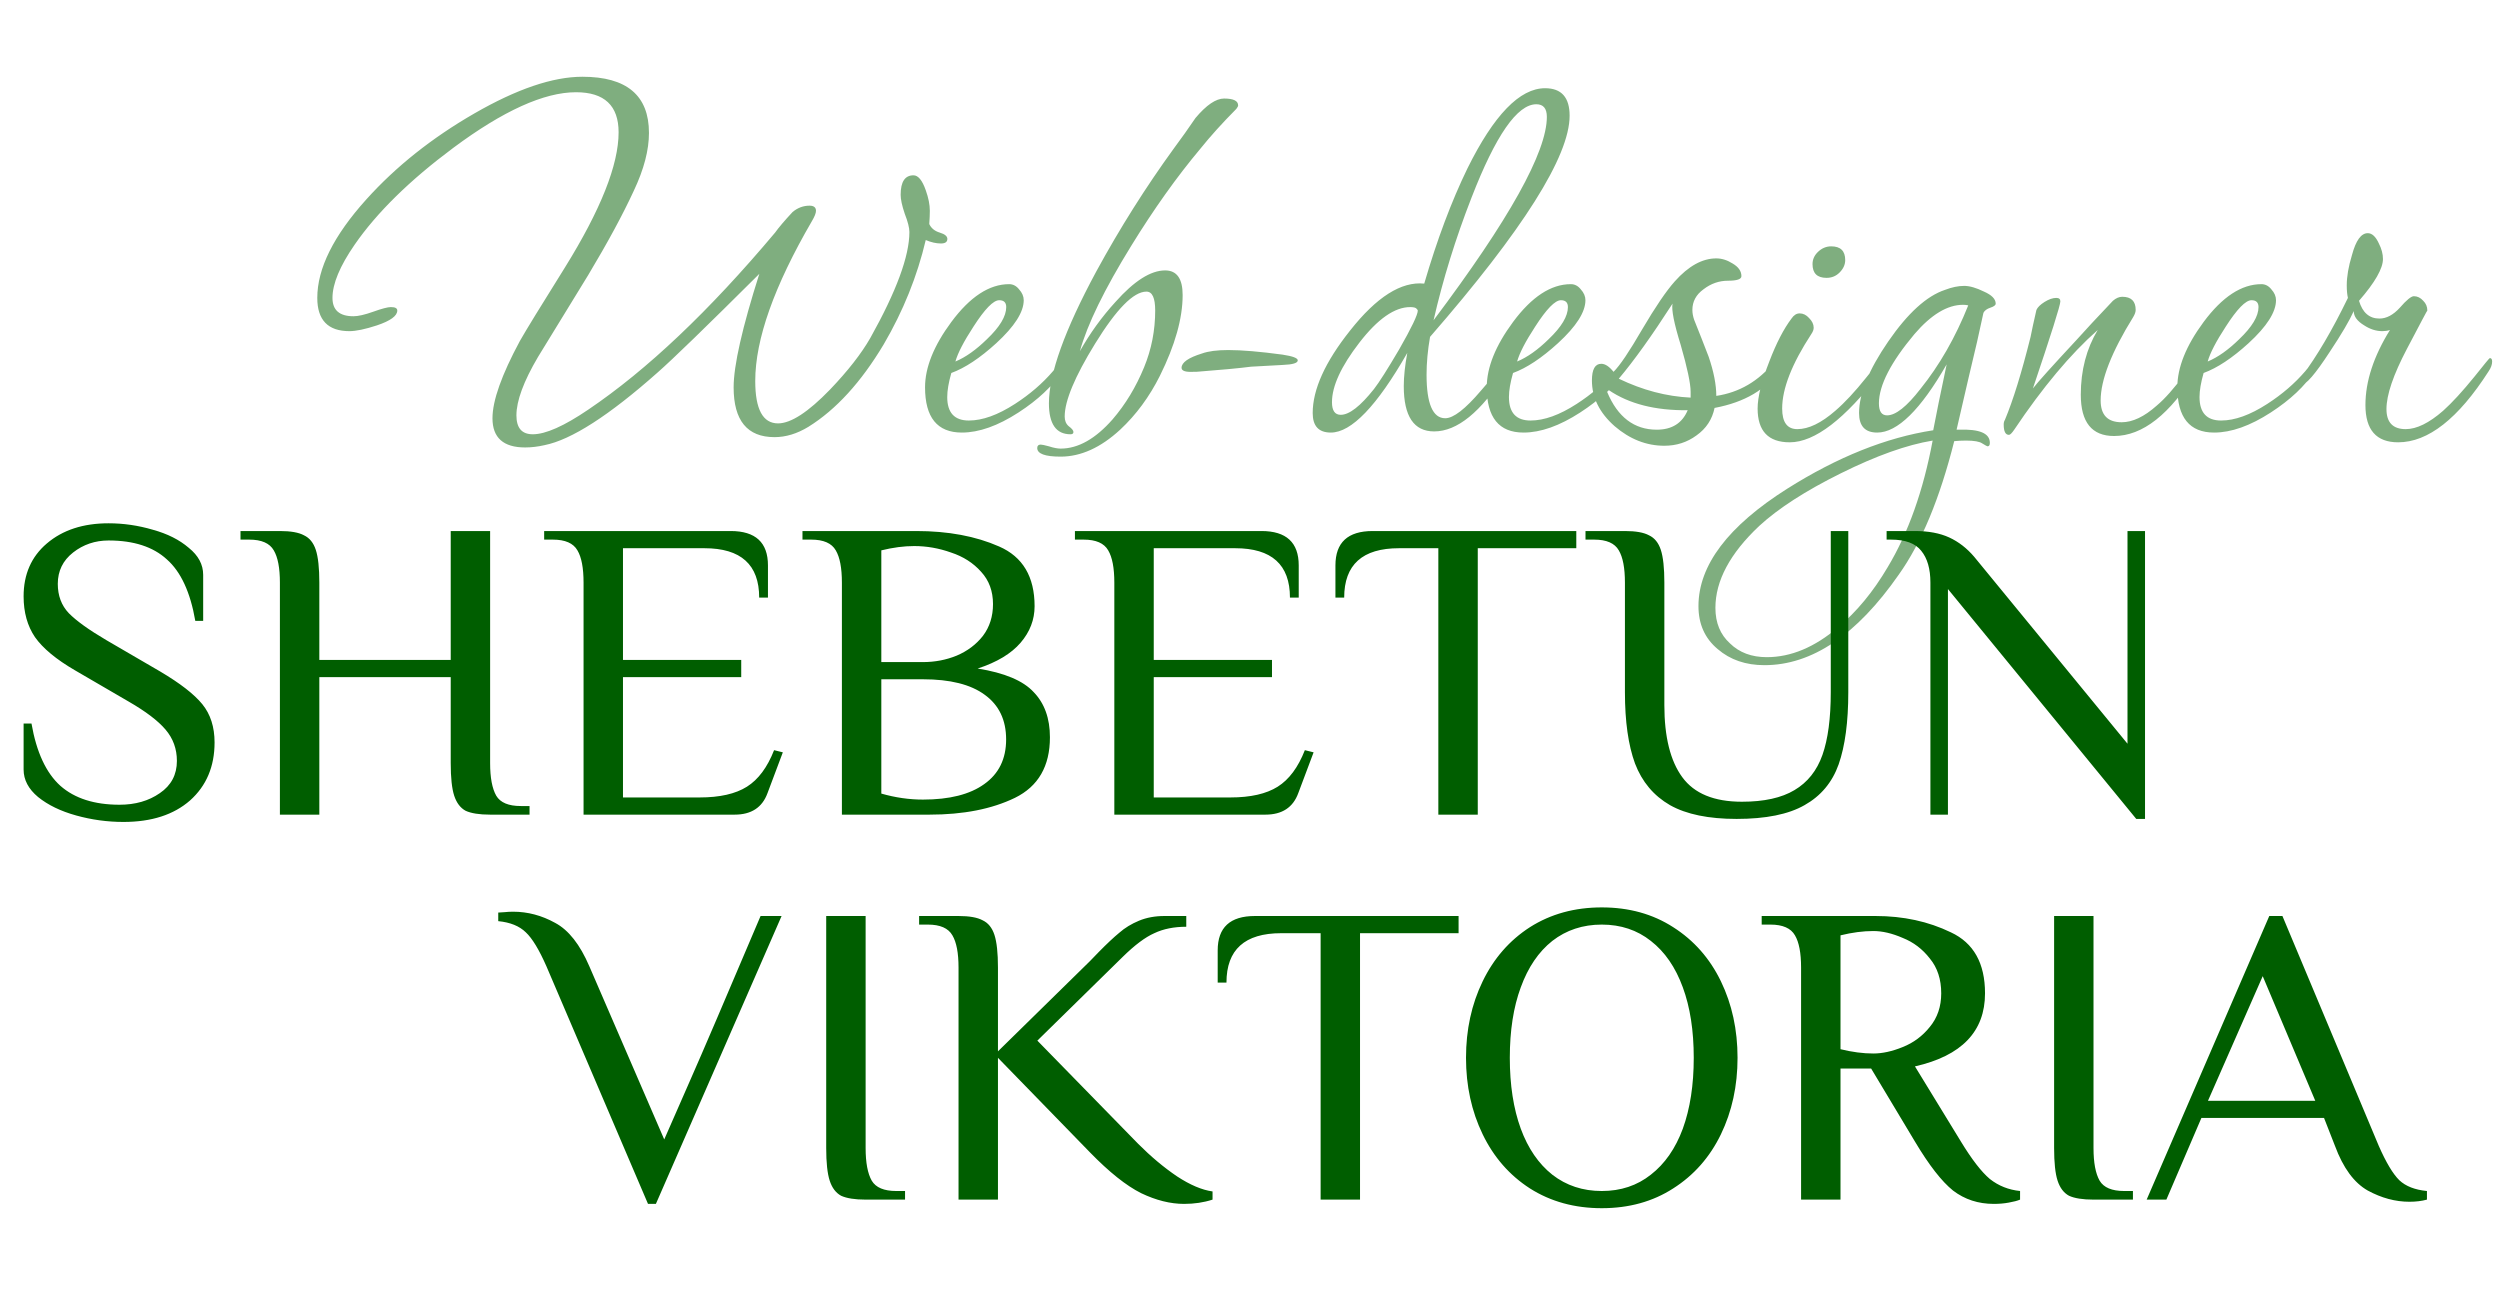 <?xml version="1.0" encoding="UTF-8"?> <svg xmlns="http://www.w3.org/2000/svg" width="104" height="54" viewBox="0 0 104 54" fill="none"><path d="M5.136 34.193C4.468 34.193 3.812 34.103 3.169 33.924C2.525 33.746 1.997 33.489 1.584 33.156C1.183 32.822 0.982 32.441 0.982 32.012V30.099H1.31C1.517 31.291 1.918 32.155 2.513 32.691C3.108 33.215 3.928 33.477 4.972 33.477C5.628 33.477 6.187 33.317 6.649 32.995C7.122 32.673 7.359 32.226 7.359 31.654C7.359 31.154 7.201 30.719 6.885 30.349C6.57 29.98 6.059 29.593 5.355 29.187L3.114 27.882C2.337 27.43 1.784 26.971 1.456 26.506C1.14 26.041 0.982 25.475 0.982 24.808C0.982 23.89 1.304 23.157 1.948 22.609C2.604 22.049 3.46 21.769 4.517 21.769C5.136 21.769 5.75 21.858 6.357 22.037C6.964 22.204 7.462 22.454 7.851 22.788C8.252 23.11 8.452 23.485 8.452 23.914V25.827H8.124C7.918 24.635 7.523 23.783 6.94 23.27C6.369 22.746 5.561 22.484 4.517 22.484C3.958 22.484 3.466 22.651 3.041 22.984C2.616 23.318 2.404 23.753 2.404 24.289C2.404 24.778 2.555 25.183 2.859 25.505C3.175 25.827 3.697 26.202 4.426 26.631L6.667 27.936C7.493 28.425 8.076 28.877 8.416 29.294C8.756 29.712 8.926 30.242 8.926 30.886C8.926 31.887 8.586 32.691 7.906 33.299C7.225 33.895 6.302 34.193 5.136 34.193ZM11.644 24.236C11.644 23.628 11.559 23.181 11.389 22.895C11.219 22.597 10.879 22.448 10.369 22.448H10.005V22.091H11.644C12.094 22.091 12.428 22.15 12.646 22.269C12.877 22.377 13.041 22.579 13.138 22.877C13.235 23.175 13.284 23.628 13.284 24.236V27.453H18.75V22.091H20.389V31.744C20.389 32.351 20.474 32.804 20.644 33.102C20.814 33.388 21.154 33.531 21.665 33.531H22.029V33.889H20.389C19.94 33.889 19.6 33.835 19.369 33.728C19.151 33.609 18.993 33.4 18.895 33.102C18.798 32.804 18.75 32.351 18.75 31.744V28.168H13.284V33.889H11.644V24.236ZM24.276 24.236C24.276 23.628 24.192 23.181 24.021 22.895C23.851 22.597 23.511 22.448 23.001 22.448H22.637V22.091H30.398C31.43 22.091 31.947 22.567 31.947 23.521V24.861H31.582C31.582 23.491 30.823 22.806 29.305 22.806H25.916V27.453H30.835V28.168H25.916V33.174H29.105C29.943 33.174 30.599 33.025 31.072 32.727C31.546 32.429 31.922 31.922 32.202 31.207L32.566 31.297L31.928 32.995C31.71 33.591 31.254 33.889 30.562 33.889H24.276V24.236ZM35.023 24.236C35.023 23.628 34.938 23.181 34.768 22.895C34.598 22.597 34.258 22.448 33.748 22.448H33.383V22.091H38.12C39.444 22.091 40.592 22.305 41.564 22.734C42.547 23.163 43.039 23.991 43.039 25.219C43.039 25.779 42.845 26.285 42.456 26.738C42.068 27.191 41.473 27.549 40.671 27.811C41.788 27.99 42.566 28.317 43.003 28.794C43.452 29.259 43.677 29.884 43.677 30.671C43.677 31.875 43.191 32.715 42.22 33.191C41.26 33.656 40.076 33.889 38.667 33.889H35.023V24.236ZM38.394 27.543C38.892 27.543 39.359 27.453 39.796 27.275C40.246 27.084 40.61 26.81 40.89 26.452C41.169 26.083 41.309 25.642 41.309 25.13C41.309 24.593 41.145 24.146 40.817 23.789C40.489 23.419 40.07 23.151 39.56 22.984C39.062 22.806 38.551 22.716 38.029 22.716C37.604 22.716 37.148 22.776 36.663 22.895V27.543H38.394ZM38.394 33.263C39.499 33.263 40.349 33.048 40.944 32.619C41.551 32.19 41.855 31.571 41.855 30.76C41.855 29.95 41.558 29.33 40.962 28.901C40.379 28.472 39.523 28.258 38.394 28.258H36.663V33.013C37.246 33.18 37.822 33.263 38.394 33.263ZM46.356 24.236C46.356 23.628 46.271 23.181 46.101 22.895C45.931 22.597 45.591 22.448 45.081 22.448H44.717V22.091H52.478C53.51 22.091 54.027 22.567 54.027 23.521V24.861H53.662C53.662 23.491 52.903 22.806 51.385 22.806H47.996V27.453H52.915V28.168H47.996V33.174H51.184C52.023 33.174 52.678 33.025 53.152 32.727C53.626 32.429 54.002 31.922 54.282 31.207L54.646 31.297L54.008 32.995C53.79 33.591 53.334 33.889 52.642 33.889H46.356V24.236ZM59.835 22.806H58.196C56.678 22.806 55.918 23.491 55.918 24.861H55.554V23.521C55.554 22.567 56.07 22.091 57.103 22.091H65.574V22.806H61.475V33.889H59.835V22.806ZM72.243 34.067C71.077 34.067 70.154 33.877 69.474 33.495C68.793 33.102 68.308 32.524 68.016 31.761C67.737 30.999 67.597 30.01 67.597 28.794V24.236C67.597 23.628 67.512 23.181 67.342 22.895C67.172 22.597 66.832 22.448 66.322 22.448H65.957V22.091H67.597C68.046 22.091 68.38 22.15 68.599 22.269C68.83 22.377 68.994 22.579 69.091 22.877C69.188 23.175 69.237 23.628 69.237 24.236V29.33C69.237 30.653 69.486 31.654 69.984 32.333C70.482 33.013 71.308 33.352 72.462 33.352C73.385 33.352 74.113 33.191 74.648 32.87C75.194 32.548 75.583 32.059 75.814 31.404C76.045 30.748 76.16 29.878 76.16 28.794V22.091H76.889V28.794C76.889 30.033 76.755 31.035 76.488 31.797C76.221 32.548 75.747 33.114 75.067 33.495C74.399 33.877 73.457 34.067 72.243 34.067ZM81.034 24.504V33.889H80.305V24.236C80.305 23.664 80.178 23.223 79.923 22.913C79.68 22.603 79.261 22.448 78.665 22.448H78.483V22.091H79.668C80.226 22.091 80.7 22.18 81.089 22.359C81.477 22.538 81.823 22.806 82.127 23.163L88.504 30.939V22.091H89.233V34.067H88.868L81.034 24.504Z" fill="#005E00"></path><path d="M22.731 40.197C22.427 39.506 22.142 39.035 21.874 38.785C21.607 38.523 21.224 38.368 20.727 38.32V37.963C20.787 37.963 20.878 37.957 21 37.945C21.109 37.933 21.224 37.927 21.346 37.927C21.953 37.927 22.536 38.082 23.095 38.392C23.654 38.69 24.127 39.291 24.516 40.197L27.632 47.401L28.706 44.952C29.217 43.796 30.194 41.514 31.64 38.106H32.514L27.285 50.082H26.957L22.731 40.197ZM36.01 49.904C35.56 49.904 35.22 49.85 34.989 49.743C34.771 49.624 34.613 49.415 34.516 49.117C34.419 48.819 34.37 48.366 34.37 47.758V38.106H36.01V47.758C36.01 48.366 36.095 48.819 36.265 49.117C36.435 49.403 36.775 49.546 37.285 49.546H37.65V49.904H36.01ZM49.258 50.082C48.687 50.082 48.092 49.933 47.472 49.636C46.853 49.326 46.142 48.76 45.341 47.937L41.515 44.005V49.904H39.875V40.251C39.875 39.643 39.79 39.196 39.62 38.91C39.45 38.612 39.11 38.463 38.6 38.463H38.235V38.106H39.875C40.325 38.106 40.658 38.165 40.877 38.284C41.108 38.392 41.272 38.594 41.369 38.892C41.466 39.19 41.515 39.643 41.515 40.251V43.736L45.341 39.983L45.705 39.607C46.045 39.261 46.331 38.993 46.562 38.803C46.792 38.6 47.066 38.433 47.381 38.302C47.697 38.171 48.049 38.106 48.438 38.106H49.349V38.553C48.839 38.553 48.395 38.642 48.019 38.821C47.642 38.987 47.205 39.315 46.707 39.804L43.154 43.29L47.345 47.58C47.879 48.116 48.42 48.569 48.966 48.938C49.513 49.296 50.005 49.504 50.442 49.564V49.904C50.078 50.023 49.683 50.082 49.258 50.082ZM54.938 38.821H53.298C51.78 38.821 51.021 39.506 51.021 40.876H50.656V39.536C50.656 38.582 51.172 38.106 52.205 38.106H60.677V38.821H56.577V49.904H54.938V38.821ZM66.634 50.261C65.505 50.261 64.509 49.987 63.646 49.439C62.796 48.891 62.14 48.14 61.679 47.187C61.217 46.233 60.986 45.172 60.986 44.005C60.986 42.837 61.217 41.776 61.679 40.823C62.14 39.869 62.796 39.118 63.646 38.57C64.509 38.022 65.505 37.748 66.634 37.748C67.764 37.748 68.754 38.022 69.604 38.57C70.466 39.118 71.128 39.869 71.59 40.823C72.051 41.776 72.282 42.837 72.282 44.005C72.282 45.172 72.051 46.233 71.59 47.187C71.128 48.14 70.466 48.891 69.604 49.439C68.754 49.987 67.764 50.261 66.634 50.261ZM66.634 49.546C67.424 49.546 68.104 49.32 68.675 48.867C69.258 48.414 69.701 47.776 70.005 46.954C70.308 46.12 70.46 45.137 70.46 44.005C70.46 42.873 70.308 41.895 70.005 41.073C69.701 40.239 69.258 39.595 68.675 39.142C68.104 38.69 67.424 38.463 66.634 38.463C65.845 38.463 65.159 38.69 64.576 39.142C64.005 39.595 63.567 40.239 63.264 41.073C62.96 41.895 62.808 42.873 62.808 44.005C62.808 45.137 62.96 46.12 63.264 46.954C63.567 47.776 64.005 48.414 64.576 48.867C65.159 49.32 65.845 49.546 66.634 49.546ZM82.942 50.082C82.298 50.082 81.733 49.898 81.247 49.528C80.774 49.147 80.245 48.468 79.662 47.49L77.84 44.452H76.565V49.904H74.925V40.251C74.925 39.643 74.84 39.196 74.67 38.91C74.5 38.612 74.16 38.463 73.65 38.463H73.286V38.106H78.023C79.177 38.106 80.221 38.332 81.156 38.785C82.104 39.226 82.577 40.072 82.577 41.323C82.577 42.908 81.606 43.921 79.662 44.362L81.575 47.49C82.025 48.229 82.425 48.748 82.778 49.046C83.142 49.332 83.561 49.498 84.035 49.546V49.904C83.925 49.951 83.768 49.993 83.561 50.029C83.367 50.065 83.16 50.082 82.942 50.082ZM77.931 43.826C78.308 43.826 78.715 43.736 79.152 43.558C79.602 43.379 79.978 43.099 80.282 42.718C80.597 42.336 80.755 41.871 80.755 41.323C80.755 40.739 80.597 40.257 80.282 39.875C79.978 39.482 79.602 39.196 79.152 39.017C78.715 38.827 78.308 38.731 77.931 38.731C77.506 38.731 77.051 38.791 76.565 38.91V43.647C77.051 43.766 77.506 43.826 77.931 43.826ZM87.09 49.904C86.641 49.904 86.301 49.85 86.07 49.743C85.851 49.624 85.694 49.415 85.596 49.117C85.499 48.819 85.451 48.366 85.451 47.758V38.106H87.09V47.758C87.09 48.366 87.175 48.819 87.345 49.117C87.515 49.403 87.856 49.546 88.366 49.546H88.73V49.904H87.09ZM100.232 49.993C99.649 49.993 99.072 49.838 98.501 49.528C97.931 49.206 97.475 48.587 97.135 47.669L96.68 46.507H91.578L90.121 49.904H89.301L94.402 38.106H94.949L98.957 47.669C99.261 48.36 99.546 48.837 99.813 49.099C100.08 49.349 100.463 49.498 100.961 49.546V49.904C100.742 49.963 100.5 49.993 100.232 49.993ZM91.852 45.792H96.315L94.129 40.608L91.852 45.792Z" fill="#005E00"></path><path d="M39.41 9.939C39.41 10.066 39.321 10.129 39.143 10.129C38.949 10.129 38.738 10.082 38.511 9.986C38.155 11.496 37.572 12.942 36.763 14.324C35.823 15.897 34.779 17.041 33.629 17.756C33.159 18.042 32.69 18.185 32.22 18.185C31.086 18.185 30.519 17.494 30.519 16.112C30.519 15.206 30.876 13.633 31.588 11.392C29.386 13.585 27.977 14.952 27.361 15.492C25.337 17.288 23.766 18.297 22.649 18.519C22.373 18.582 22.106 18.614 21.847 18.614C20.94 18.614 20.487 18.209 20.487 17.399C20.487 16.668 20.867 15.595 21.629 14.181C21.872 13.752 22.495 12.735 23.499 11.13C24.989 8.731 25.734 6.856 25.734 5.505C25.734 4.393 25.143 3.837 23.961 3.837C22.633 3.837 20.932 4.608 18.859 6.149C17.046 7.499 15.677 8.842 14.754 10.177C14.139 11.067 13.831 11.806 13.831 12.393C13.831 12.902 14.122 13.156 14.705 13.156C14.9 13.156 15.175 13.093 15.531 12.966C15.887 12.838 16.131 12.775 16.26 12.775C16.438 12.775 16.527 12.822 16.527 12.918C16.527 13.14 16.244 13.347 15.677 13.537C15.191 13.696 14.811 13.776 14.535 13.776C13.645 13.776 13.199 13.315 13.199 12.393C13.199 11.17 13.879 9.803 15.24 8.294C16.471 6.927 17.969 5.736 19.734 4.719C21.499 3.702 22.997 3.193 24.228 3.193C26.074 3.193 26.997 3.972 26.997 5.529C26.997 6.244 26.787 7.047 26.366 7.936C25.912 8.922 25.28 10.089 24.471 11.44C23.774 12.584 23.078 13.72 22.382 14.848C21.782 15.865 21.483 16.676 21.483 17.279C21.483 17.804 21.709 18.066 22.163 18.066C22.697 18.066 23.467 17.724 24.471 17.041C26.916 15.389 29.507 12.934 32.244 9.676C32.39 9.47 32.633 9.184 32.973 8.818C33.183 8.644 33.418 8.556 33.677 8.556C33.855 8.556 33.945 8.628 33.945 8.771C33.945 8.866 33.888 9.009 33.775 9.2C32.204 11.901 31.418 14.117 31.418 15.85C31.418 17.025 31.734 17.613 32.366 17.613C32.9 17.613 33.621 17.145 34.528 16.207C35.273 15.428 35.831 14.713 36.204 14.062C37.289 12.123 37.831 10.654 37.831 9.652C37.831 9.478 37.767 9.223 37.637 8.89C37.524 8.556 37.467 8.294 37.467 8.103C37.467 7.563 37.645 7.293 38.001 7.293C38.196 7.293 38.366 7.499 38.511 7.913C38.625 8.23 38.681 8.516 38.681 8.771C38.681 8.93 38.673 9.112 38.657 9.319C38.738 9.494 38.884 9.613 39.094 9.676C39.305 9.74 39.41 9.827 39.41 9.939ZM44.239 15.301C44.239 15.333 44.223 15.381 44.191 15.444C43.786 16.064 43.178 16.636 42.369 17.16C41.51 17.716 40.725 17.995 40.013 17.995C38.992 17.995 38.482 17.367 38.482 16.112C38.482 15.285 38.846 14.38 39.575 13.395C40.353 12.346 41.154 11.821 41.98 11.821C42.142 11.821 42.28 11.893 42.393 12.036C42.523 12.179 42.587 12.33 42.587 12.489C42.587 12.981 42.207 13.577 41.446 14.276C40.766 14.896 40.142 15.309 39.575 15.516C39.462 15.913 39.405 16.247 39.405 16.517C39.405 17.168 39.705 17.494 40.304 17.494C40.871 17.494 41.51 17.264 42.223 16.803C42.838 16.406 43.365 15.953 43.802 15.444C43.915 15.285 44.029 15.206 44.142 15.206C44.207 15.206 44.239 15.238 44.239 15.301ZM41.859 12.775C41.859 12.584 41.762 12.489 41.567 12.489C41.324 12.489 40.968 12.854 40.498 13.585C40.093 14.205 39.843 14.69 39.745 15.039C40.166 14.864 40.603 14.555 41.057 14.11C41.592 13.601 41.859 13.156 41.859 12.775ZM51.506 4.385C51.506 4.417 51.481 4.465 51.433 4.528C50.85 5.116 50.348 5.672 49.927 6.197C48.955 7.356 47.999 8.699 47.06 10.225C45.943 12.036 45.23 13.498 44.923 14.61C45.343 13.863 45.837 13.18 46.404 12.56C47.182 11.686 47.87 11.249 48.469 11.249C48.955 11.249 49.198 11.591 49.198 12.274C49.198 13.244 48.882 14.364 48.251 15.635C47.813 16.509 47.263 17.256 46.599 17.875C45.789 18.622 44.963 18.996 44.121 18.996C43.473 18.996 43.149 18.876 43.149 18.638C43.149 18.543 43.198 18.495 43.295 18.495C43.344 18.495 43.457 18.519 43.635 18.567C43.829 18.63 43.991 18.662 44.121 18.662C44.85 18.662 45.57 18.257 46.283 17.446C46.817 16.827 47.255 16.104 47.595 15.277C47.902 14.531 48.056 13.744 48.056 12.918C48.056 12.393 47.935 12.131 47.692 12.131C47.157 12.131 46.445 12.854 45.554 14.3C44.712 15.667 44.291 16.676 44.291 17.327C44.291 17.502 44.347 17.637 44.461 17.732C44.59 17.828 44.655 17.907 44.655 17.971C44.655 18.034 44.615 18.066 44.534 18.066C43.935 18.066 43.635 17.637 43.635 16.779C43.635 15.556 44.291 13.728 45.603 11.297C46.59 9.486 47.668 7.778 48.834 6.173C49.141 5.76 49.441 5.338 49.732 4.909C50.186 4.369 50.583 4.099 50.923 4.099C51.311 4.099 51.506 4.194 51.506 4.385ZM53.987 14.991C53.987 15.103 53.777 15.166 53.356 15.182C53.064 15.198 52.627 15.222 52.044 15.254C51.558 15.317 50.797 15.389 49.761 15.468H49.639C49.315 15.484 49.153 15.428 49.153 15.301C49.153 15.079 49.437 14.88 50.003 14.705C50.263 14.61 50.627 14.562 51.096 14.562C51.664 14.562 52.417 14.626 53.356 14.753C53.777 14.817 53.987 14.896 53.987 14.991ZM65.296 4.814C65.296 6.498 63.361 9.565 59.49 14.014C59.393 14.57 59.345 15.095 59.345 15.587C59.345 16.795 59.604 17.399 60.122 17.399C60.462 17.399 60.956 17.017 61.604 16.255C62.268 15.476 62.624 15.087 62.673 15.087C62.721 15.087 62.746 15.127 62.746 15.206C62.746 15.285 62.705 15.397 62.624 15.54C61.604 17.145 60.616 17.947 59.661 17.947C58.818 17.947 58.397 17.319 58.397 16.064C58.397 15.667 58.446 15.206 58.543 14.682C57.28 16.89 56.219 17.995 55.361 17.995C54.859 17.995 54.608 17.724 54.608 17.184C54.608 16.199 55.126 15.055 56.163 13.752C57.264 12.354 58.292 11.702 59.248 11.798C59.782 9.97 60.381 8.373 61.045 7.007C62.146 4.782 63.223 3.67 64.276 3.67C64.956 3.67 65.296 4.051 65.296 4.814ZM64.349 4.862C64.349 4.512 64.203 4.337 63.912 4.337C63.118 4.337 62.219 5.632 61.215 8.222C60.551 9.923 60.025 11.623 59.636 13.323C62.778 9.144 64.349 6.324 64.349 4.862ZM58.98 12.918C58.98 12.902 58.964 12.878 58.932 12.846C58.899 12.799 58.81 12.775 58.665 12.775C58.017 12.775 57.312 13.267 56.551 14.253C55.79 15.238 55.41 16.064 55.41 16.731C55.41 17.081 55.531 17.256 55.774 17.256C56.13 17.256 56.591 16.898 57.158 16.183C57.369 15.913 57.717 15.365 58.203 14.539C58.721 13.633 58.98 13.093 58.98 12.918ZM67.606 15.301C67.606 15.333 67.59 15.381 67.557 15.444C67.153 16.064 66.545 16.636 65.736 17.16C64.877 17.716 64.092 17.995 63.379 17.995C62.359 17.995 61.849 17.367 61.849 16.112C61.849 15.285 62.213 14.38 62.942 13.395C63.719 12.346 64.521 11.821 65.347 11.821C65.509 11.821 65.647 11.893 65.76 12.036C65.89 12.179 65.954 12.33 65.954 12.489C65.954 12.981 65.574 13.577 64.812 14.276C64.132 14.896 63.509 15.309 62.942 15.516C62.829 15.913 62.772 16.247 62.772 16.517C62.772 17.168 63.072 17.494 63.671 17.494C64.238 17.494 64.877 17.264 65.59 16.803C66.205 16.406 66.731 15.953 67.169 15.444C67.282 15.285 67.396 15.206 67.509 15.206C67.574 15.206 67.606 15.238 67.606 15.301ZM65.225 12.775C65.225 12.584 65.128 12.489 64.934 12.489C64.691 12.489 64.335 12.854 63.865 13.585C63.46 14.205 63.209 14.69 63.112 15.039C63.533 14.864 63.971 14.555 64.424 14.11C64.958 13.601 65.225 13.156 65.225 12.775ZM74.071 15.182C74.071 15.246 74.055 15.309 74.022 15.373C73.488 16.199 72.589 16.731 71.326 16.97C71.228 17.446 70.978 17.828 70.573 18.114C70.184 18.4 69.739 18.543 69.237 18.543C68.492 18.543 67.803 18.273 67.172 17.732C66.54 17.176 66.224 16.541 66.224 15.826C66.224 15.365 66.354 15.134 66.613 15.134C66.775 15.134 66.945 15.246 67.123 15.468C67.382 15.214 67.779 14.626 68.313 13.704C68.864 12.767 69.318 12.1 69.674 11.702C70.241 11.067 70.816 10.749 71.398 10.749C71.626 10.749 71.852 10.82 72.079 10.963C72.322 11.106 72.443 11.281 72.443 11.488C72.443 11.615 72.257 11.678 71.884 11.678C71.512 11.678 71.172 11.798 70.864 12.036C70.557 12.258 70.403 12.544 70.403 12.894C70.403 13.021 70.427 13.156 70.475 13.299C70.686 13.823 70.888 14.34 71.083 14.848C71.293 15.468 71.398 16.008 71.398 16.469C72.354 16.326 73.156 15.857 73.803 15.063C73.852 15.015 73.893 14.991 73.925 14.991C74.022 14.991 74.071 15.055 74.071 15.182ZM70.33 16.302C70.33 15.953 70.192 15.301 69.917 14.348C69.641 13.458 69.528 12.886 69.577 12.632C68.718 13.966 67.973 15.007 67.342 15.754C68.33 16.231 69.326 16.493 70.33 16.541C70.33 16.461 70.33 16.382 70.33 16.302ZM70.208 17.065C68.864 17.081 67.771 16.803 66.929 16.231L66.856 16.302C67.293 17.351 67.982 17.875 68.921 17.875C69.552 17.875 69.982 17.605 70.208 17.065ZM76.761 10.82C76.761 11.011 76.68 11.186 76.518 11.345C76.372 11.488 76.194 11.559 75.984 11.559C75.595 11.559 75.401 11.369 75.401 10.987C75.401 10.797 75.474 10.63 75.619 10.487C75.781 10.328 75.967 10.248 76.178 10.248C76.567 10.248 76.761 10.439 76.761 10.82ZM78.388 15.134C78.388 15.246 78.332 15.373 78.219 15.516C76.745 17.438 75.489 18.4 74.453 18.4C73.562 18.4 73.117 17.931 73.117 16.994C73.117 16.517 73.279 15.865 73.603 15.039C73.894 14.276 74.202 13.681 74.526 13.252C74.623 13.108 74.736 13.037 74.866 13.037C75.012 13.037 75.141 13.101 75.255 13.228C75.384 13.355 75.449 13.49 75.449 13.633C75.449 13.712 75.417 13.8 75.352 13.895C74.542 15.134 74.138 16.167 74.138 16.994C74.138 17.566 74.348 17.852 74.769 17.852C75.239 17.852 75.765 17.597 76.348 17.089C76.737 16.755 77.166 16.294 77.635 15.707C78.04 15.198 78.251 14.944 78.267 14.944C78.348 14.944 78.388 15.007 78.388 15.134ZM83.021 12.632C83.021 12.695 82.948 12.751 82.802 12.799C82.657 12.846 82.56 12.918 82.511 13.013C82.43 13.363 82.341 13.768 82.244 14.229C82.049 15.039 81.766 16.255 81.394 17.875H81.491C82.349 17.844 82.778 18.026 82.778 18.424C82.778 18.519 82.746 18.567 82.681 18.567C82.665 18.567 82.592 18.527 82.462 18.447C82.349 18.368 82.122 18.328 81.782 18.328C81.621 18.328 81.458 18.336 81.296 18.352C80.697 20.735 79.928 22.587 78.989 23.905C77.24 26.416 75.377 27.671 73.401 27.671C72.624 27.671 71.977 27.449 71.458 27.004C70.924 26.559 70.656 25.963 70.656 25.216C70.656 23.516 71.887 21.887 74.349 20.33C76.438 19.012 78.463 18.201 80.422 17.899C80.535 17.295 80.722 16.382 80.981 15.158C79.896 17.049 78.932 17.995 78.09 17.995C77.588 17.995 77.337 17.724 77.337 17.184C77.337 16.374 77.742 15.381 78.551 14.205C79.361 13.029 80.147 12.314 80.908 12.06C81.199 11.948 81.466 11.893 81.709 11.893C81.936 11.893 82.212 11.972 82.535 12.131C82.859 12.274 83.021 12.441 83.021 12.632ZM81.879 12.703C81.815 12.687 81.742 12.68 81.661 12.68C81.013 12.68 80.341 13.085 79.644 13.895C78.657 15.071 78.163 16.032 78.163 16.779C78.163 17.113 78.276 17.279 78.503 17.279C78.859 17.279 79.321 16.914 79.887 16.183C80.681 15.198 81.345 14.038 81.879 12.703ZM80.398 18.328C79.329 18.503 78.058 18.956 76.584 19.687C75.11 20.418 73.977 21.149 73.183 21.88C71.968 23.024 71.361 24.16 71.361 25.288C71.361 25.908 71.564 26.4 71.968 26.766C72.357 27.147 72.867 27.338 73.499 27.338C74.503 27.338 75.491 26.925 76.462 26.098C77.24 25.447 77.928 24.613 78.527 23.596C79.386 22.166 80.009 20.41 80.398 18.328ZM91.516 15.039C91.516 15.15 91.468 15.285 91.371 15.444C90.27 17.24 89.128 18.138 87.945 18.138C87.022 18.138 86.561 17.566 86.561 16.422C86.561 15.405 86.796 14.507 87.265 13.728C86.132 14.729 84.974 16.112 83.792 17.875C83.694 18.018 83.622 18.09 83.573 18.09C83.427 18.09 83.354 17.947 83.354 17.661C83.354 17.581 83.371 17.518 83.403 17.47C83.743 16.66 84.099 15.508 84.472 14.014C84.52 13.76 84.602 13.387 84.715 12.894C84.763 12.783 84.877 12.672 85.055 12.56C85.233 12.449 85.395 12.393 85.541 12.393C85.654 12.393 85.711 12.441 85.711 12.537C85.711 12.695 85.33 13.903 84.569 16.159C84.763 15.905 85.371 15.23 86.391 14.133C86.731 13.752 87.233 13.212 87.897 12.513C88.027 12.401 88.156 12.346 88.286 12.346C88.658 12.346 88.844 12.528 88.844 12.894C88.844 12.973 88.812 13.069 88.747 13.18C87.84 14.642 87.387 15.802 87.387 16.66C87.387 17.264 87.678 17.566 88.261 17.566C88.715 17.566 89.201 17.335 89.719 16.874C90.059 16.588 90.44 16.159 90.861 15.587C91.201 15.127 91.395 14.896 91.444 14.896C91.492 14.896 91.516 14.944 91.516 15.039ZM96.334 15.301C96.334 15.333 96.318 15.381 96.286 15.444C95.881 16.064 95.273 16.636 94.464 17.16C93.605 17.716 92.82 17.995 92.107 17.995C91.087 17.995 90.577 17.367 90.577 16.112C90.577 15.285 90.941 14.38 91.67 13.395C92.448 12.346 93.249 11.821 94.075 11.821C94.237 11.821 94.375 11.893 94.488 12.036C94.618 12.179 94.682 12.33 94.682 12.489C94.682 12.981 94.302 13.577 93.541 14.276C92.861 14.896 92.237 15.309 91.67 15.516C91.557 15.913 91.5 16.247 91.5 16.517C91.5 17.168 91.8 17.494 92.399 17.494C92.966 17.494 93.605 17.264 94.318 16.803C94.933 16.406 95.46 15.953 95.897 15.444C96.01 15.285 96.124 15.206 96.237 15.206C96.302 15.206 96.334 15.238 96.334 15.301ZM93.954 12.775C93.954 12.584 93.856 12.489 93.662 12.489C93.419 12.489 93.063 12.854 92.593 13.585C92.188 14.205 91.937 14.69 91.84 15.039C92.261 14.864 92.698 14.555 93.152 14.11C93.686 13.601 93.954 13.156 93.954 12.775ZM103.673 15.039C103.673 15.166 103.625 15.301 103.528 15.444C102.265 17.415 101.009 18.4 99.762 18.4C98.855 18.4 98.402 17.883 98.402 16.851C98.402 15.865 98.742 14.825 99.422 13.728C99.325 13.76 99.22 13.776 99.107 13.776C98.847 13.776 98.596 13.696 98.353 13.537C98.062 13.363 97.916 13.164 97.916 12.942C97.738 13.339 97.406 13.903 96.92 14.634C96.321 15.556 95.924 16.016 95.73 16.016C95.665 16.016 95.633 15.985 95.633 15.921C95.633 15.857 95.673 15.77 95.754 15.659C96.386 14.817 97.025 13.728 97.673 12.393C97.641 12.251 97.625 12.076 97.625 11.869C97.625 11.504 97.698 11.083 97.843 10.606C98.005 10.002 98.224 9.7 98.499 9.7C98.677 9.7 98.831 9.843 98.961 10.129C99.074 10.352 99.131 10.566 99.131 10.773C99.131 11.17 98.799 11.75 98.135 12.513C98.281 13.005 98.564 13.252 98.985 13.252C99.277 13.252 99.56 13.101 99.835 12.799C100.11 12.481 100.305 12.322 100.418 12.322C100.564 12.322 100.694 12.386 100.807 12.513C100.92 12.624 100.977 12.759 100.977 12.918C100.977 12.902 100.694 13.434 100.127 14.515C99.56 15.595 99.277 16.429 99.277 17.017C99.277 17.573 99.544 17.852 100.078 17.852C100.531 17.852 101.05 17.597 101.633 17.089C102.005 16.755 102.443 16.279 102.945 15.659C103.349 15.15 103.56 14.896 103.576 14.896C103.641 14.896 103.673 14.944 103.673 15.039Z" fill="#005E00" fill-opacity="0.5"></path></svg> 